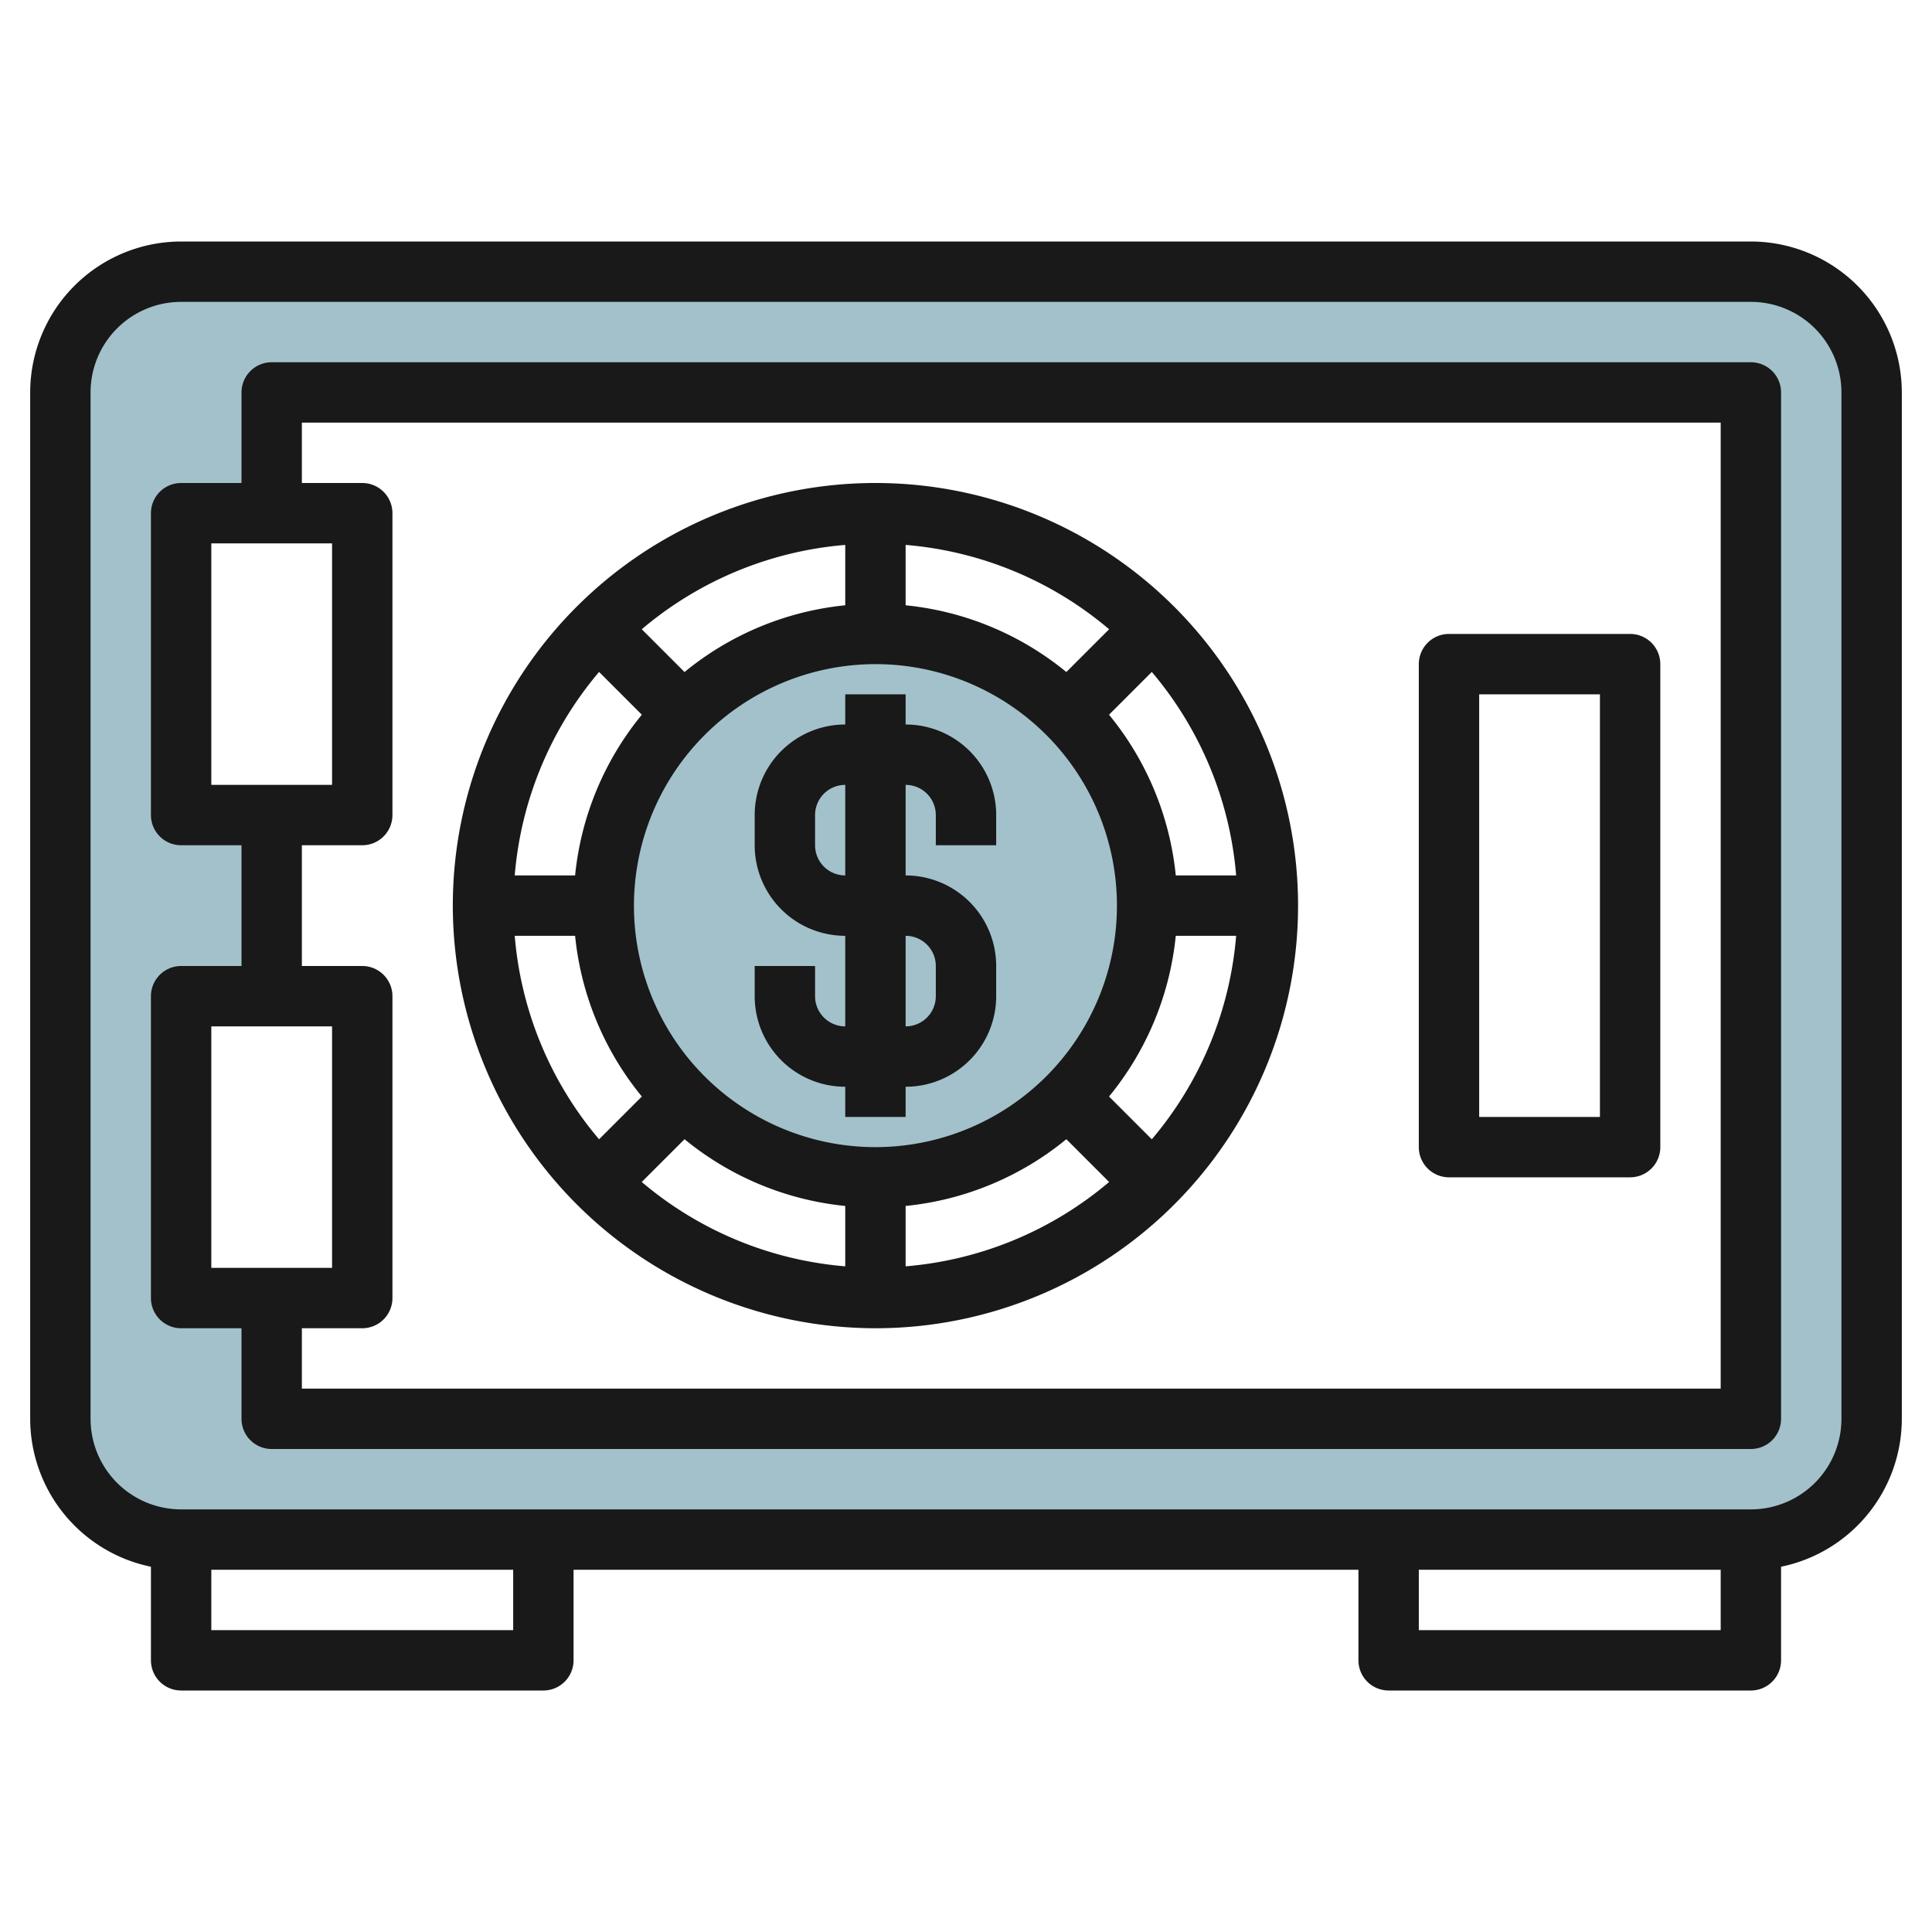 <svg id="Layer_3" height="512" viewBox="0 0 64 64" width="512" xmlns="http://www.w3.org/2000/svg" data-name="Layer 3"><path d="m58 9h-52a4 4 0 0 0 -4 4v34a4 4 0 0 0 4 4h52a4 4 0 0 0 4-4v-34a4 4 0 0 0 -4-4zm0 38h-49v-4h-3v-10h3v-6h-3v-10h3v-4h49z" fill="#a3c1ca"/><circle cx="29" cy="30" fill="#a3c1ca" r="9"/><g fill="#191919"><path d="m58 8h-52a5.006 5.006 0 0 0 -5 5v34a5.009 5.009 0 0 0 4 4.9v3.1a1 1 0 0 0 1 1h12a1 1 0 0 0 1-1v-3h26v3a1 1 0 0 0 1 1h12a1 1 0 0 0 1-1v-3.1a5.009 5.009 0 0 0 4-4.9v-34a5.006 5.006 0 0 0 -5-5zm-41 46h-10v-2h10zm30 0v-2h10v2zm14-7a3 3 0 0 1 -3 3h-52a3 3 0 0 1 -3-3v-34a3 3 0 0 1 3-3h52a3 3 0 0 1 3 3z"/><path d="m58 12h-49a1 1 0 0 0 -1 1v3h-2a1 1 0 0 0 -1 1v10a1 1 0 0 0 1 1h2v4h-2a1 1 0 0 0 -1 1v10a1 1 0 0 0 1 1h2v3a1 1 0 0 0 1 1h49a1 1 0 0 0 1-1v-34a1 1 0 0 0 -1-1zm-51 6h4v8h-4zm0 16h4v8h-4zm50 12h-47v-2h2a1 1 0 0 0 1-1v-10a1 1 0 0 0 -1-1h-2v-4h2a1 1 0 0 0 1-1v-10a1 1 0 0 0 -1-1h-2v-2h47z"/><path d="m29 44a14 14 0 1 0 -14-14 14.015 14.015 0 0 0 14 14zm0-22a8 8 0 1 1 -8 8 8.009 8.009 0 0 1 8-8zm-6.324 15.738a9.952 9.952 0 0 0 5.324 2.211v2a11.938 11.938 0 0 1 -6.741-2.794zm7.324 2.211a9.952 9.952 0 0 0 5.324-2.211l1.417 1.417a11.938 11.938 0 0 1 -6.741 2.794zm6.738-3.625a9.952 9.952 0 0 0 2.211-5.324h2a11.938 11.938 0 0 1 -2.794 6.741zm2.211-7.324a9.945 9.945 0 0 0 -2.211-5.324l1.417-1.417a11.941 11.941 0 0 1 2.794 6.741zm-3.625-6.738a9.942 9.942 0 0 0 -5.324-2.211v-2a11.938 11.938 0 0 1 6.741 2.794zm-7.324-2.211a9.942 9.942 0 0 0 -5.324 2.211l-1.417-1.417a11.938 11.938 0 0 1 6.741-2.794zm-6.738 3.625a9.945 9.945 0 0 0 -2.211 5.324h-2a11.941 11.941 0 0 1 2.794-6.741zm-2.211 7.324a9.952 9.952 0 0 0 2.211 5.324l-1.417 1.417a11.938 11.938 0 0 1 -2.794-6.741z"/><path d="m48 39h6a1 1 0 0 0 1-1v-16a1 1 0 0 0 -1-1h-6a1 1 0 0 0 -1 1v16a1 1 0 0 0 1 1zm1-16h4v14h-4z"/><path d="m28 36v1h2v-1a3 3 0 0 0 3-3v-1a3 3 0 0 0 -3-3v-3a1 1 0 0 1 1 1v1h2v-1a3 3 0 0 0 -3-3v-1h-2v1a3 3 0 0 0 -3 3v1a3 3 0 0 0 3 3v3a1 1 0 0 1 -1-1v-1h-2v1a3 3 0 0 0 3 3zm-1-8v-1a1 1 0 0 1 1-1v3a1 1 0 0 1 -1-1zm3 3a1 1 0 0 1 1 1v1a1 1 0 0 1 -1 1z"/></g></svg>